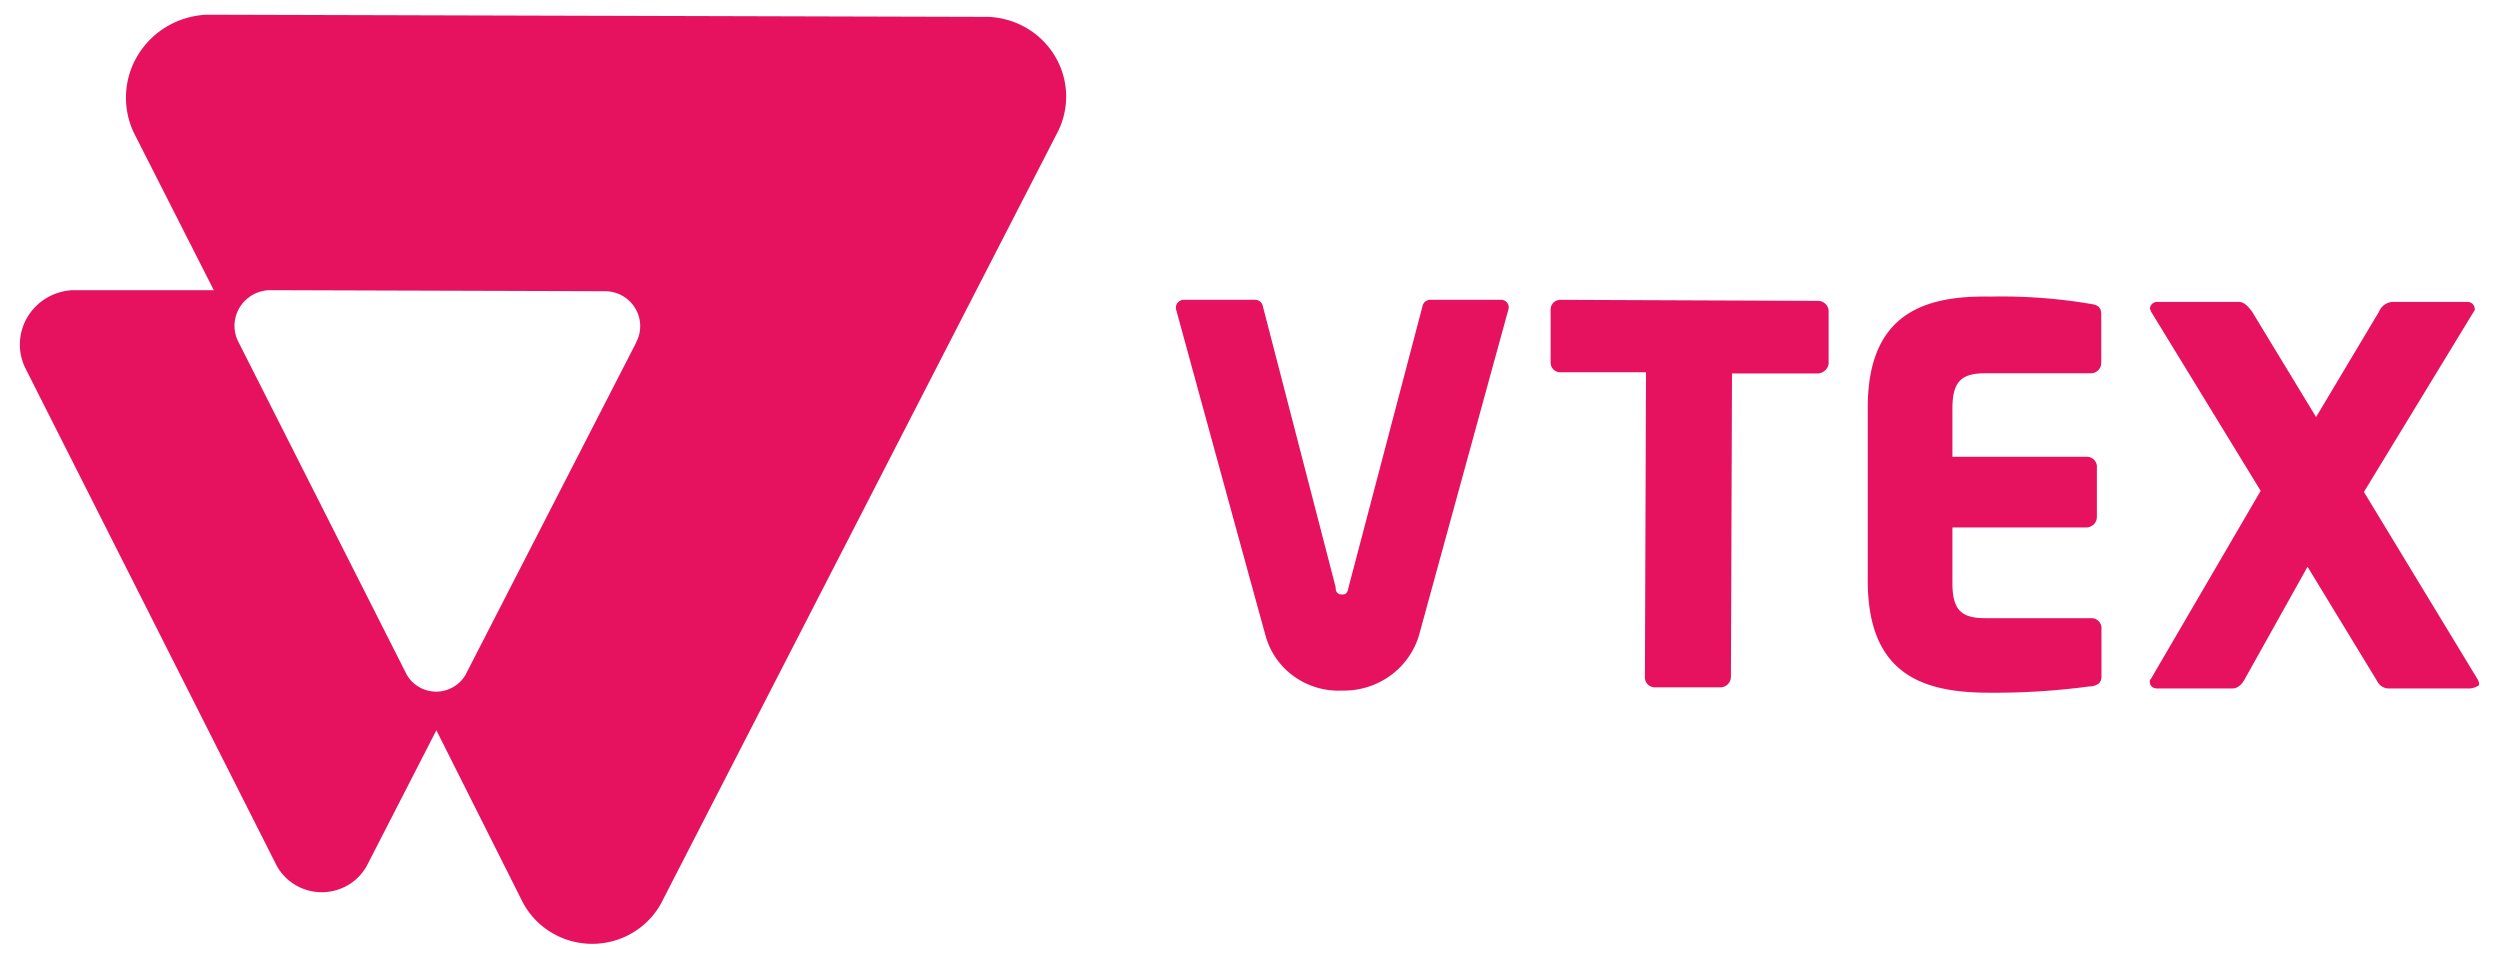 <svg xmlns="http://www.w3.org/2000/svg" xmlns:xlink="http://www.w3.org/1999/xlink" width="60" height="23" viewBox="0 0 60 23">
  <defs>
    <clipPath id="clip-path">
      <rect id="Retângulo_4118" data-name="Retângulo 4118" width="60" height="23" transform="translate(-0.486 -0.353)" fill="#fff"/>
    </clipPath>
  </defs>
  <g id="Grupo_4780" data-name="Grupo 4780" transform="translate(0.486 0.353)" clip-path="url(#clip-path)">
    <path id="Caminho_8727" data-name="Caminho 8727" d="M23.23.052,4.49,0a2.053,2.053,0,0,0-.97.284,2.01,2.01,0,0,0-.709.71,1.964,1.964,0,0,0-.038,1.927l1.874,3.69H1.258A1.345,1.345,0,0,0,.632,6.8a1.317,1.317,0,0,0-.459.46A1.287,1.287,0,0,0,.137,8.508L6.131,20.373a1.211,1.211,0,0,0,.452.5,1.242,1.242,0,0,0,1.312,0,1.211,1.211,0,0,0,.452-.5l1.642-3.2,2.033,4.049a1.857,1.857,0,0,0,.693.784,1.9,1.9,0,0,0,2.028,0,1.857,1.857,0,0,0,.693-.784L24.872,2.87a1.886,1.886,0,0,0-.026-1.857,1.93,1.93,0,0,0-.681-.686A1.972,1.972,0,0,0,23.23.052ZM14.785,7.867l-4.067,7.918a.792.792,0,0,1-.3.336.814.814,0,0,1-.868,0,.792.792,0,0,1-.3-.336L5.245,7.867a.845.845,0,0,1,.014-.825.864.864,0,0,1,.3-.306.883.883,0,0,1,.414-.125l8.08.025a.862.862,0,0,1,.412.116.843.843,0,0,1,.3.3.825.825,0,0,1,.016.815" transform="translate(-0.002)" fill="#e6125f"/>
    <path id="Caminho_8728" data-name="Caminho 8728" d="M34.419,6.985H32.36l-.026,7.277a.25.25,0,0,1-.066.173.259.259,0,0,1-.168.083h-1.59a.243.243,0,0,1-.1-.021.238.238,0,0,1-.079-.057.235.235,0,0,1-.049-.083.232.232,0,0,1-.012-.1l.026-7.3H28.242a.238.238,0,0,1-.09-.017.234.234,0,0,1-.076-.05.229.229,0,0,1-.051-.075.225.225,0,0,1-.018-.088V5.448a.225.225,0,0,1,.018-.088.229.229,0,0,1,.051-.075.234.234,0,0,1,.076-.05.238.238,0,0,1,.09-.017l6.177.025a.26.26,0,0,1,.176.065.252.252,0,0,1,.084.166V6.755a.272.272,0,0,1-.089.161.28.28,0,0,1-.172.07" transform="translate(8.722 1.625)" fill="#e6125f"/>
    <path id="Caminho_8729" data-name="Caminho 8729" d="M39.153,14.512a17.006,17.006,0,0,1-2.424.154c-1.564,0-2.919-.41-2.919-2.691V7.824c0-2.281,1.381-2.691,2.945-2.665a12.874,12.874,0,0,1,2.424.179c.156.025.235.077.235.256V6.747a.251.251,0,0,1-.066.173A.259.259,0,0,1,39.179,7H36.624c-.572,0-.782.205-.782.844v1.16h3.232a.242.242,0,0,1,.174.078.235.235,0,0,1,.049.083.232.232,0,0,1,.012.1v1.179a.251.251,0,0,1-.066.173.259.259,0,0,1-.169.083H35.842v1.333c0,.641.209.844.782.844h2.555a.243.243,0,0,1,.1.021.24.24,0,0,1,.079.057.234.234,0,0,1,.061.178v1.153c0,.129-.078.205-.26.231" transform="translate(10.53 1.606)" fill="#e6125f"/>
    <path id="Caminho_8730" data-name="Caminho 8730" d="M46.668,14.533H44.739a.32.32,0,0,1-.185-.041.312.312,0,0,1-.128-.138l-1.669-2.742-1.489,2.665c-.078.154-.182.256-.313.256h-1.8c-.131,0-.182-.077-.182-.154a.092.092,0,0,1,0-.041A.094.094,0,0,1,39,14.3l2.632-4.51L39,5.487c0-.025-.026-.052-.026-.077a.171.171,0,0,1,.06-.113.177.177,0,0,1,.122-.041h1.955c.131,0,.235.128.313.231l1.538,2.532,1.512-2.532a.37.37,0,0,1,.124-.159.379.379,0,0,1,.189-.072h1.8a.177.177,0,0,1,.122.041.171.171,0,0,1,.06.113.092.092,0,0,1,0,.041.094.094,0,0,1-.022.036L44.11,9.817l2.737,4.51a.227.227,0,0,1,.026.129.5.5,0,0,1-.209.077" transform="translate(12.138 1.637)" fill="#e6125f"/>
    <path id="Caminho_8731" data-name="Caminho 8731" d="M27.25,5.217a.193.193,0,0,0-.119.045.188.188,0,0,0-.063.109l-1.773,6.74c-.026.129-.052.179-.156.179s-.156-.052-.156-.179l-1.747-6.74a.187.187,0,0,0-.063-.109.192.192,0,0,0-.119-.045H21.336a.194.194,0,0,0-.082.02.19.19,0,0,0-.065.053.185.185,0,0,0-.035.158s2.111,7.713,2.137,7.79a1.78,1.78,0,0,0,.677,1.006,1.835,1.835,0,0,0,1.174.352,1.9,1.9,0,0,0,1.163-.366,1.844,1.844,0,0,0,.688-.992c.026-.1,2.137-7.79,2.137-7.79a.178.178,0,0,0-.031-.161.183.183,0,0,0-.067-.053.186.186,0,0,0-.084-.017Z" transform="translate(6.586 1.625)" fill="#e6125f"/>
  </g>
</svg>
